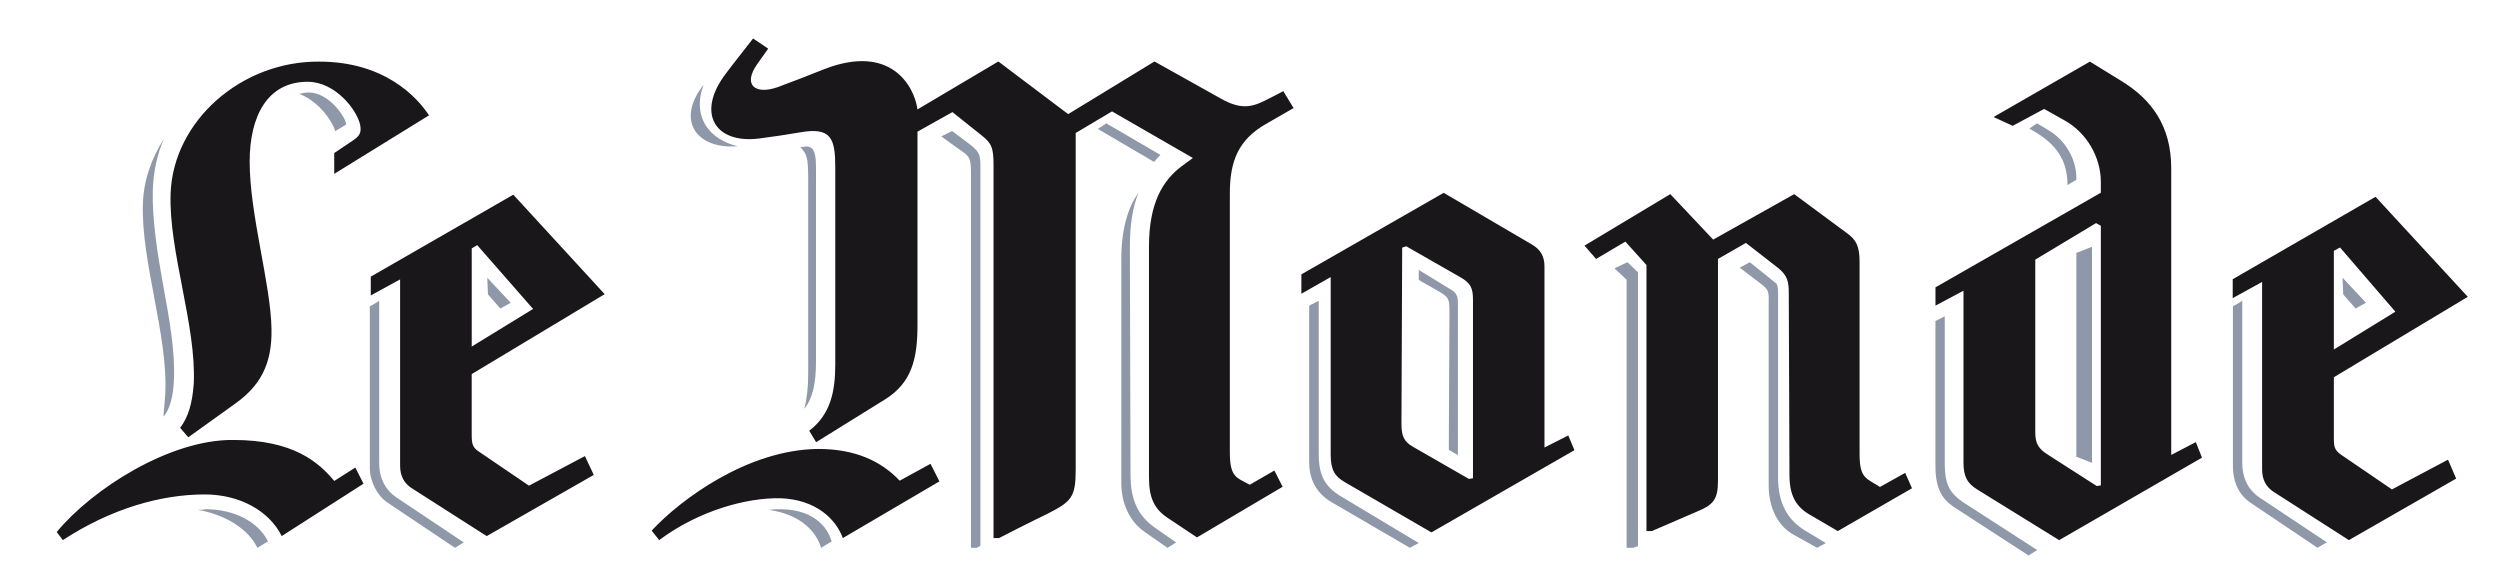 <svg fill="none" height="33" viewBox="0 0 142 33" width="142" xmlns="http://www.w3.org/2000/svg"><g clip-rule="evenodd" fill-rule="evenodd"><path d="m19.672 7.053c-.117-.546-1.061-1.799-2.119-1.799-.237 0-.393.039-.549.08 1.02.391 1.804 1.405 2.041 2.112l.587-.352v-.04zm6.67 23.755-3.811-2.544c-.458-.306-.992-.884-.992-1.963v-9.212l-.382.232-.152.077v9.171c0 .771.418 1.58.989 1.966l3.852 2.582zm-16.463-9.241c.075-1.563-.261-3.469-.599-5.3-.338-1.867-.64-3.774-.602-5.449.038-1.028.226-2.019.638-2.935-.712 1.105-1.161 2.362-1.2 3.697-.112 3.24 1.426 7.47 1.274 10.75-.031.445-.068.89-.111 1.334l.074-.077c.301-.42.488-1.067.525-2.02zm5.346 9.185c-.572-1.135-1.942-1.828-3.544-1.828-.154.035-.306.035-.458.035 1.563.257 2.896 1.097 3.393 2.157l.609-.364zm13.784-13.554-1.334-1.425.041.949.704.804zm36.546-8-3.198-1.875.48-.317 3.077 1.794c-.12.119-.24.238-.359.398zm.76 21.918-1.313-.913c-.863-.607-1.312-1.633-1.312-2.772v-12.683c0-1.747.376-2.962.974-3.797-.337.834-.487 1.86-.487 3.038l.037 12.985c0 1.405.413 2.317 1.389 3.001l1.2.837-.488.303zm-10.628-.116s-.124.077-.205.116h-.329v-21.202c0-1.025-.082-1.025-.741-1.483l-.948-.684.619-.303c.493.379 1.235.912 1.235.95.288.265.369.416.369 1.025v21.618zm-15.72-26.186c-.328.846-.287 1.654.124 2.317.372.587 1.028.992 1.812 1.177-2.428.183-3.496-1.544-1.935-3.494zm5.716 18.411c.158-.605.222-1.284.222-2.001v-10.983c0-1.32-.065-1.47-.446-1.885h.065c.539-.114.825 0 .825 1.131v11.021c0 1.284-.189 2.114-.666 2.718m.955 7.89c-.318-1.037-1.279-1.914-2.957-2.154.241-.038.48-.038.721-.038 2.076.038 2.676 1.313 2.796 1.713l.04.118-.6.361zm57.07-.27-1.145-.69c-1.033-.615-1.568-1.572-1.568-3.03v-10.39c0-.613-.037-.574-.268-.767 0 0-.802-.652-1.338-1.074l-.572.309 1.107.842c.613.459.537.497.537 1.419v10.083c0 1.38.573 2.339 1.375 2.801l1.376.766zm-10.671.19v-15.568l-.598-.573-.736.345.689.65v15.225h.371c.091-.04.229-.079.229-.079zm-12.45-.191-4.446-2.668c-.89-.54-1.236-1.197-1.236-2.357v-8.733l-.387.193-.157.077v8.888c0 1.044.463 1.815 1.277 2.281l4.444 2.588zm2.223-4.991v-8.66c0-.456-.147-.609-.482-.798l-1.741-1.063v.57l1.0.569c.741.417.741.494.741 1.293l-.036 7.785zm35.127-15.64v-.112c0-1.045-.613-2.126-1.553-2.687-.36-.224-.683-.411-.683-.411l-.432.299.251.147c1.225.711 1.914 1.606 1.914 3.06zm14.229 20.591-3.822-2.544c-.452-.306-.983-.884-.983-1.963v-9.212l-.379.232-.152.077v9.054c0 1.003.38 1.697 1.022 2.122l3.783 2.542zm-16.452.437-4.082-2.633c-.979-.617-1.17-1.199-1.17-2.324v-8.322l-.302.156-.227.115v8.245c0 1.319.416 1.899 1.058 2.324l4.23 2.748zm18.675-14.047-1.334-1.424.039.949.705.804zm-15.563 9.096v-12.274l-.889.35v11.574z" fill="#8f98a9"/><path d="m20.647 27.474-.463-.917-1.199.762c-.89-1.07-2.324-2.329-5.731-2.329-3.602-.038-8.019 2.786-10.033 5.23l.349.458c2.748-1.795 5.578-2.594 8.056-2.594 2.014 0 3.679.954 4.375 2.365zm3.721-20.921c-.698-1.069-2.557-3.053-6.237-3.053-4.414-.037-8.286 3.359-8.441 7.482-.117 3.283 1.471 7.52 1.315 10.802-.076 1.108-.31 1.909-.773 2.518l.463.536 2.712-1.946c1.318-.958 2.053-2.14 2.014-4.199-.039-2.558-1.24-6.49-1.24-9.504 0-2.597 1.008-4.544 3.293-4.544 1.55 0 2.789 1.565 2.981 2.443.079.419 0 .61-.387.877l-1.084.728v1.182l5.383-3.323zm9.978 10.155-5.19-5.65-8.096 4.656v1.069l1.666-.914v10.574c0 .609.233.992.619 1.26l4.3 2.747 6.082-3.475-.504-1.069-3.177 1.68-2.865-1.948c-.349-.227-.388-.457-.388-.954v-3.435zm-4.067.84-3.485 2.137v-5.574l.31-.19zm17.593 13.015c-.39-1.076-1.517-2.187-3.541-2.263-1.908-.039-4.632.691-6.888 2.378l-.429-.538c1.635-1.764 5.449-4.601 9.456-4.64 2.103 0 3.581.691 4.632 1.803l1.752-.959.506.998zm24.009-23.507c-1.52.881-2.026 2.072-2.026 3.912v14.684c0 .923.118 1.342.623 1.612l.506.27 1.401-.808.468.923-4.865 2.876-1.672-1.114c-.742-.498-1.054-1.112-1.054-2.301v-13.114c0-2.453.781-3.759 1.87-4.562l.623-.46-4.592-2.647-2.063 1.226v19.097c0 1.611-.233 1.841-1.675 2.569 0 0-1.125.538-2.679 1.343h-.313v-21.166c0-1.035-.118-1.266-.702-1.726l-1.633-1.303-1.985 1.111v10.969c0 1.916-.311 3.296-1.867 4.254l-3.891 2.416-.391-.651c1.208-.922 1.479-2.227 1.479-3.76v-11.196c0-1.649-.231-2.3-1.984-1.994-.661.114-1.673.268-2.295.345-2.569.346-3.659-1.457-1.907-3.719 0 0 .429-.576 1.518-1.957l.858.577-.625.882c-.816 1.152-.155 1.766 1.169 1.304.622-.231 1.827-.689 2.683-1.036 3.696-1.417 5.059.922 5.253 2.302l4.593-2.722 3.966 2.99 4.902-2.99 3.776 2.11c1.283.726 1.906.42 2.802-.041l.74-.383.583.96zm17.547 18.514-.349-.835-1.353.682v-10.288c0-.529-.192-.948-.734-1.254l-4.99-2.922-8.084 4.631v1.102l1.665-.949v10.061c0 .91.23 1.253.812 1.594l4.911 2.848zm19.173 2.164-.386-.874-1.432.799-.501-.305c-.541-.304-.658-.685-.658-1.596v-10.895c0-.874-.193-1.252-.736-1.633l-2.978-2.203-4.602 2.583-2.435-2.583-4.873 2.925.658.757 1.662-.985 1.199 1.328v15.112h.309c1.934-.839 2.553-1.103 2.553-1.103.928-.381 1.2-.684 1.2-1.746v-12.607l1.587-.91 1.856 1.444c.501.416.578.758.578 1.403l.039 10.329c0 1.138.349 1.784 1.12 2.24l1.626.951zm-24.936-.569-.231.038-3.173-1.823c-.539-.304-.658-.645-.658-1.33l.041-9.984.23-.077 3.057 1.748c.617.342.734.646.734 1.29zm35.663.404-.233.038-2.756-1.768c-.542-.344-.736-.614-.736-1.302v-9.789l3.453-2.076.272.154v14.742zm5.744-1.574-.348-.883-1.398.728v-16.274c0-2.38-1.086-3.914-2.871-4.99l-1.747-1.076-5.474 3.147 1.087.5 1.787-.959 1.162.652c1.243.691 2.058 2.075 2.058 3.494v.613l-9.393 5.374v1.038l1.591-.845v9.751c0 .843.233 1.19.776 1.535l4.658 2.88zm15.099-9.136-5.241-5.681-8.112 4.682v1.075l1.669-.92v10.634c0 .613.233.997.621 1.267l4.309 2.763 6.093-3.495-.464-1.074-3.184 1.689-2.872-1.959c-.389-.267-.427-.459-.427-.958v-3.455zm-4.114.845-3.494 2.149v-5.605l.35-.191z" fill="#1a171b"/></g></svg>